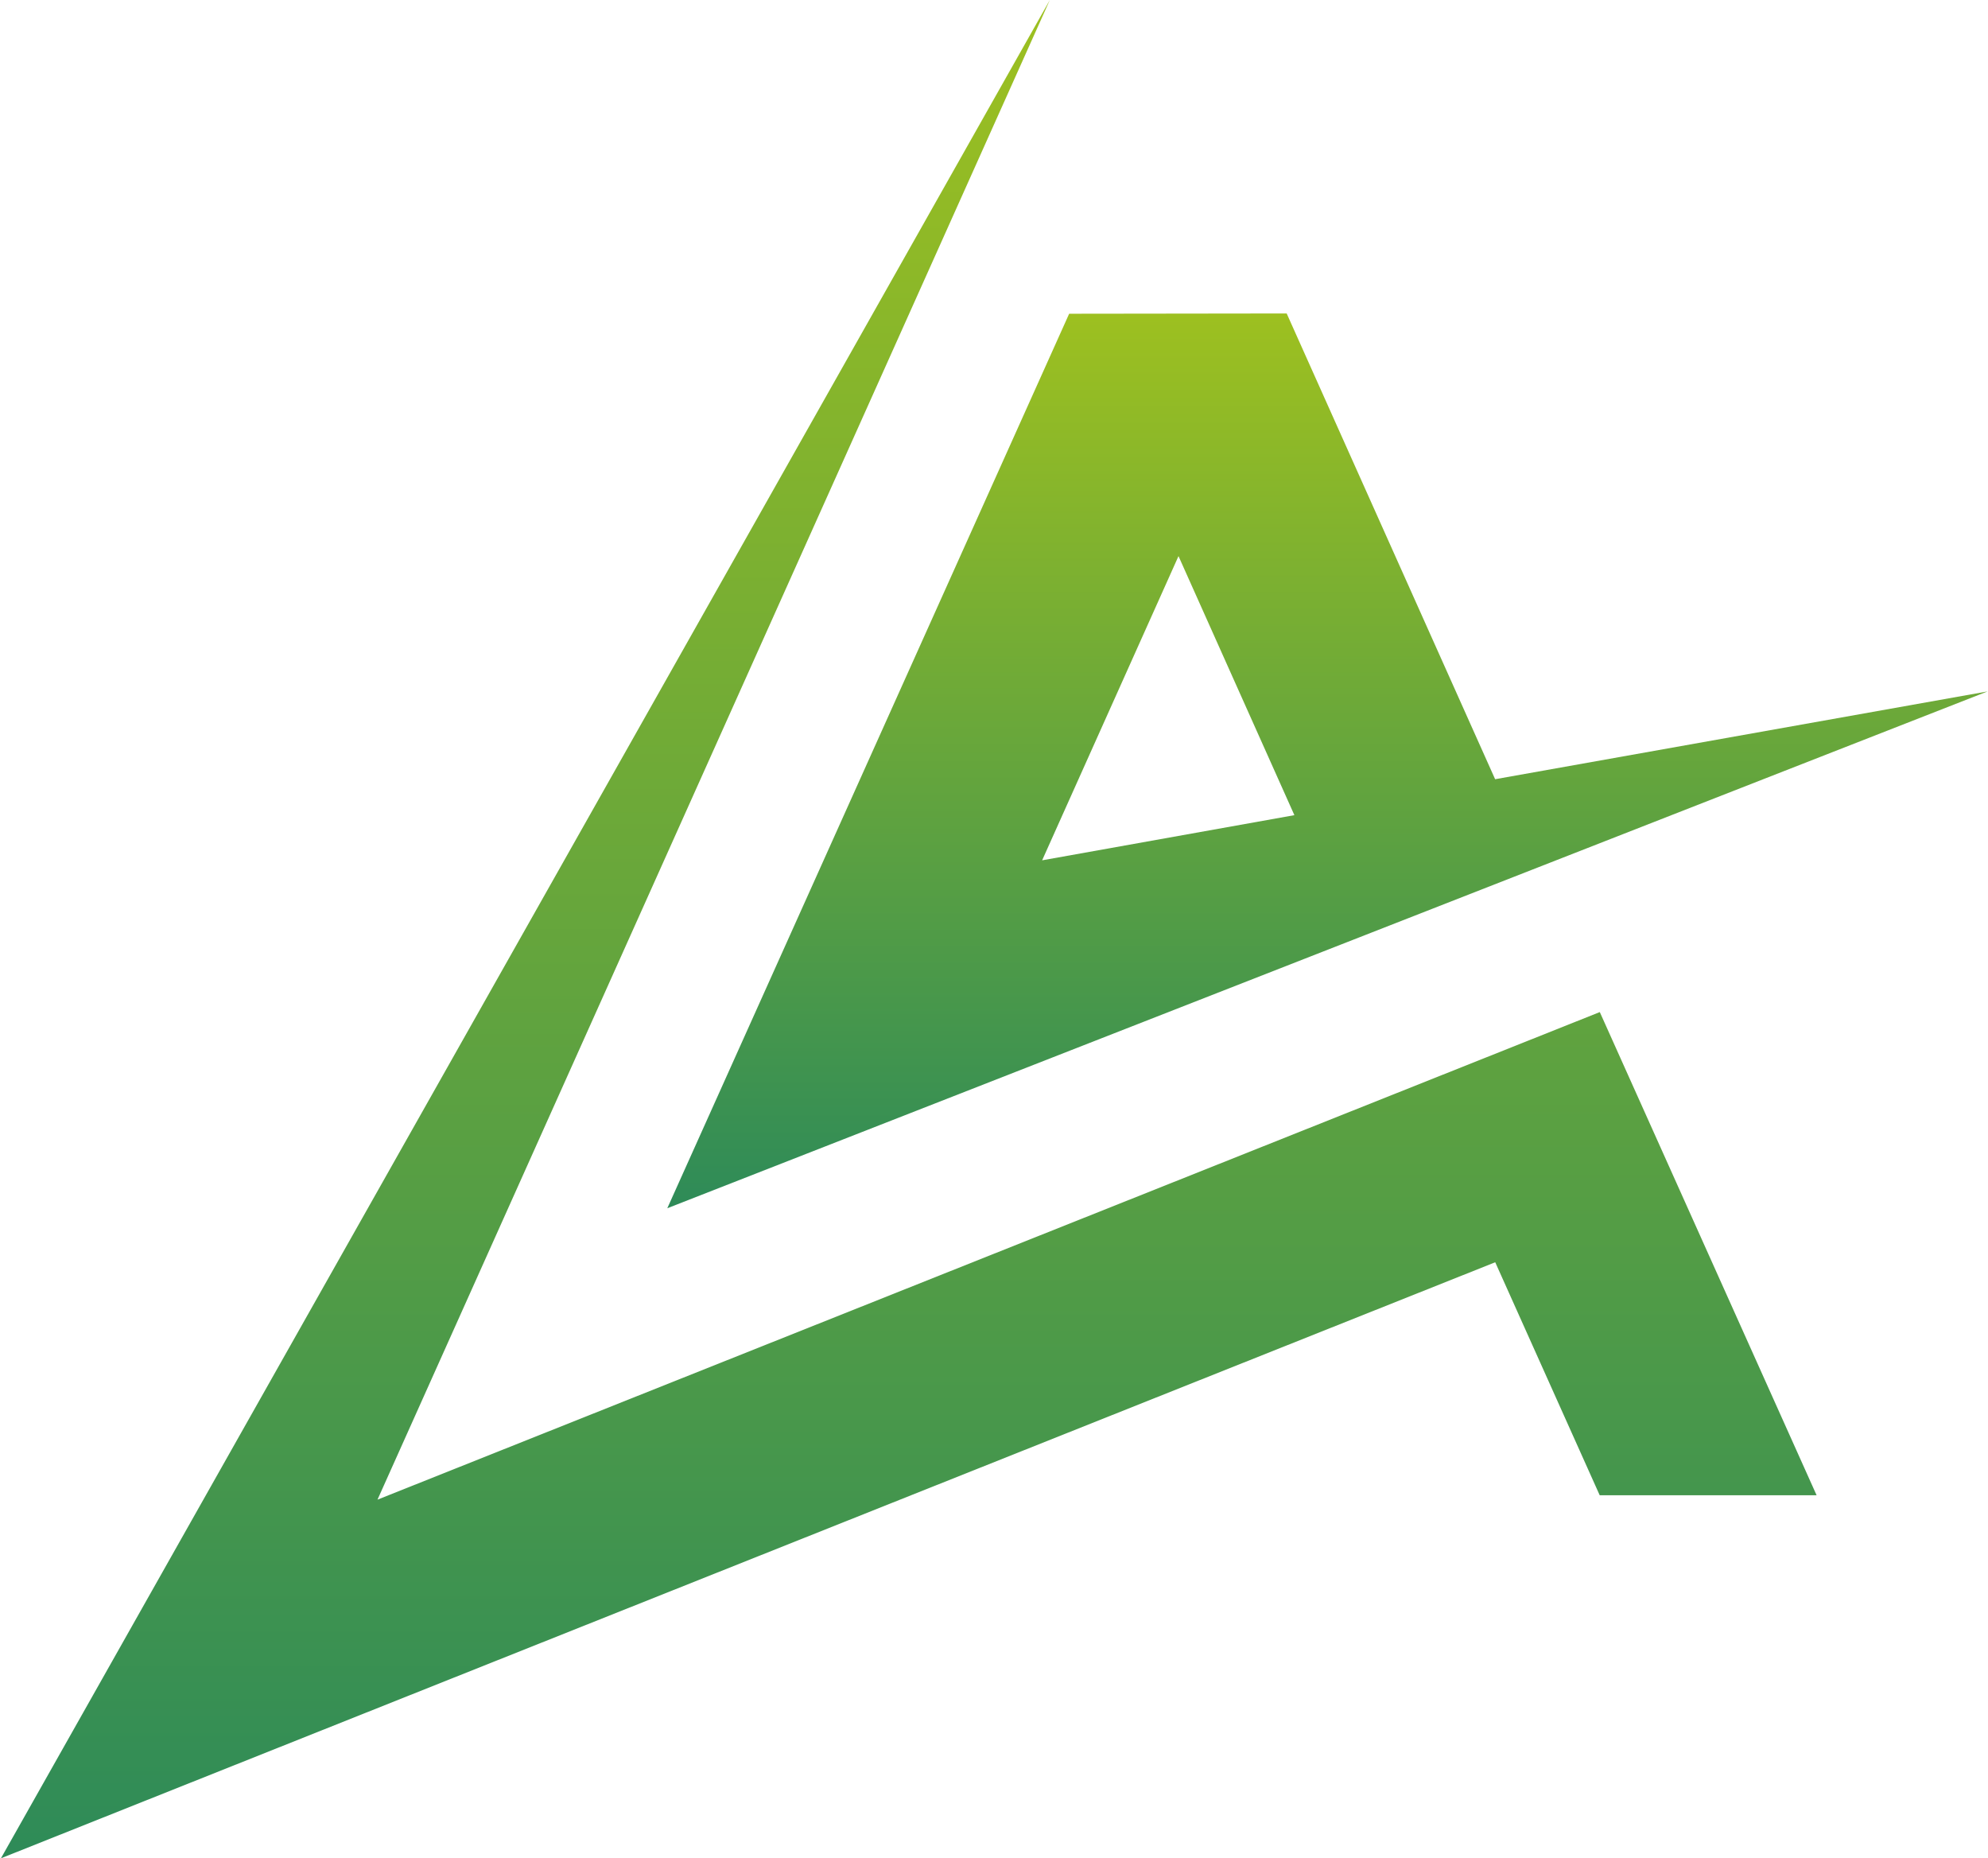 <?xml version="1.0" encoding="UTF-8"?> <svg xmlns="http://www.w3.org/2000/svg" width="1589" height="1485" viewBox="0 0 1589 1485" fill="none"> <path d="M832.971 687.497L1034.6 651.407L941.972 444.397L832.971 687.497ZM854.57 250.715L1028.44 250.496L1195.05 622.686L1588.63 552.528L533.367 965.532L854.57 250.715Z" fill="url(#paint0_linear_165_61)"></path> <path d="M1278.71 808.763L1452 1194.88L1278.64 1194.9L1195.13 1008.69L0.742 1485L839.115 0L301.723 1198.4L1278.71 808.763Z" fill="url(#paint1_linear_165_61)"></path> <defs> <linearGradient id="paint0_linear_165_61" x1="1061" y1="250.496" x2="1061" y2="965.532" gradientUnits="userSpaceOnUse"> <stop stop-color="#9DC020"></stop> <stop offset="1" stop-color="#2E8B58"></stop> </linearGradient> <linearGradient id="paint1_linear_165_61" x1="726.371" y1="0" x2="726.371" y2="1485" gradientUnits="userSpaceOnUse"> <stop stop-color="#9DC020"></stop> <stop offset="1" stop-color="#2E8B58"></stop> </linearGradient> </defs> </svg> 